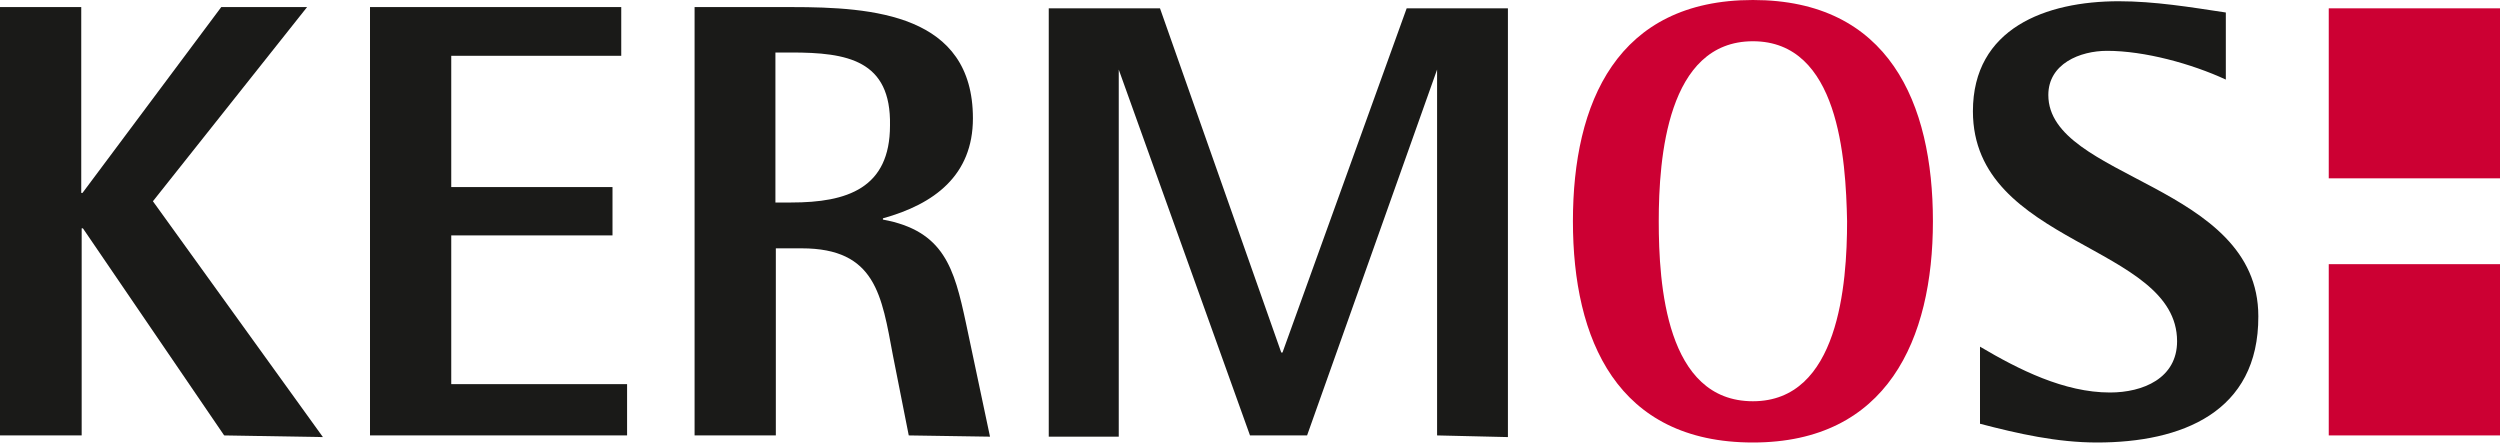 <?xml version="1.0" encoding="UTF-8" standalone="no"?>
<!-- Generator: Adobe Illustrator 19.2.1, SVG Export Plug-In . SVG Version: 6.00 Build 0)  -->

<svg
   version="1.1"
   id="layer"
   x="0px"
   y="0px"
   viewBox="0 0 600 106.2"
   xml:space="preserve"
   sodipodi:docname="kermos-logo-vector.svg"
   width="600"
   height="106.2"
   inkscape:version="1.4 (86a8ad7, 2024-10-11)"
   xmlns:inkscape="http://www.inkscape.org/namespaces/inkscape"
   xmlns:sodipodi="http://sodipodi.sourceforge.net/DTD/sodipodi-0.dtd"
   xmlns="http://www.w3.org/2000/svg"
   xmlns:svg="http://www.w3.org/2000/svg"><defs
   id="defs7" /><sodipodi:namedview
   id="namedview7"
   pagecolor="#ffffff"
   bordercolor="#666666"
   borderopacity="1.0"
   inkscape:showpageshadow="2"
   inkscape:pageopacity="0.0"
   inkscape:pagecheckerboard="0"
   inkscape:deskcolor="#d1d1d1"
   inkscape:zoom="1.3328221"
   inkscape:cx="304.99194"
   inkscape:cy="58.147296"
   inkscape:window-width="1920"
   inkscape:window-height="1027"
   inkscape:window-x="-8"
   inkscape:window-y="-8"
   inkscape:window-maximized="1"
   inkscape:current-layer="layer" />
<style
   type="text/css"
   id="style1">
	.st0{fill:#CC0033;}
	.st1{fill:#1A1A18;}
</style>
<path
   id="polygon1"
   class="st0"
   style="fill:#cc0033"
   d="M 558.9,2 H 600 v 40.8 h -41.1 z" />
<path
   id="polygon2"
   class="st0"
   style="fill:#cc0033"
   d="M 558.9,63.4 H 600 v 41.1 h -41.1 z" />
<path
   class="st1"
   d="M 53.8,104.5 19.9,54.8 h -0.3 v 49.7 H 0 V 1.7 h 19.5 v 44.6 h 0.3 L 53.1,1.7 h 20.6 l -37,46.6 40.8,56.6 z"
   id="path2" />
<path
   class="st1"
   d="M 88.8,104.5 V 1.7 h 60.3 V 13.4 H 108.3 V 44.9 H 147 v 11.6 h -38.7 v 35.7 h 42.2 v 12.3 z"
   id="path3" />
<path
   class="st1"
   d="M 218.1,104.5 214.3,85.3 C 211.6,70.9 210.2,59.6 192.4,59.6 h -6.2 v 44.9 H 166.7 V 1.7 H 190 c 19.5,0 43.5,1.7 43.5,26.7 0,13.7 -9.3,20.6 -21.6,24 v 0.3 c 14.7,2.7 17.1,11.7 19.9,24.7 l 5.8,27.4 z M 189.9,12.6 h -3.8 v 36 h 3.8 c 13.4,0 23.7,-3.4 23.7,-18.5 0.3,-15.7 -10.3,-17.5 -23.7,-17.5 z"
   id="path4" />
<path
   class="st1"
   d="M 344.9,104.5 V 16.7 l -31.2,87.8 H 300 L 268.5,16.7 v 88.1 H 251.7 V 2 h 26.7 l 29.1,82.6 h 0.3 L 337.6,2 h 24.3 v 102.9 z"
   id="path5" />
<path
   class="st0"
   d="m 420.7,106.2 c -32.6,0 -43.2,-24.7 -43.2,-53.1 0,-28.5 10.6,-53.1 43.2,-53.1 32.6,0 43.2,24.7 43.2,53.1 0,28.4 -11,53.1 -43.2,53.1 z m 0,-96.3 c -20.6,0 -22.6,28.1 -22.6,43.2 0,15.1 1.7,43.2 22.6,43.2 20.6,0 22.6,-28.1 22.6,-43.2 C 443,38 441.3,9.9 420.7,9.9 Z"
   id="path6" />
<path
   class="st1"
   d="m 503.3,106.2 c -9.6,0 -18.9,-2.1 -28.1,-4.5 V 83.2 c 9.3,5.5 20.2,11 31.2,11 7.9,0 16.1,-3.4 16.1,-12.3 0,-23.3 -49,-23 -49,-55.2 0,-19.9 17.5,-26.4 35,-26.4 8.6,0 17.1,1.4 25.7,2.7 v 16.1 c -8.2,-3.8 -19.5,-6.9 -28.5,-6.9 -6.5,0 -14.1,3.1 -14.1,10.6 0,20.2 50.4,21.3 50.4,53.1 0.1,23.1 -18.5,30.3 -38.7,30.3 z"
   id="path7" />
</svg>
